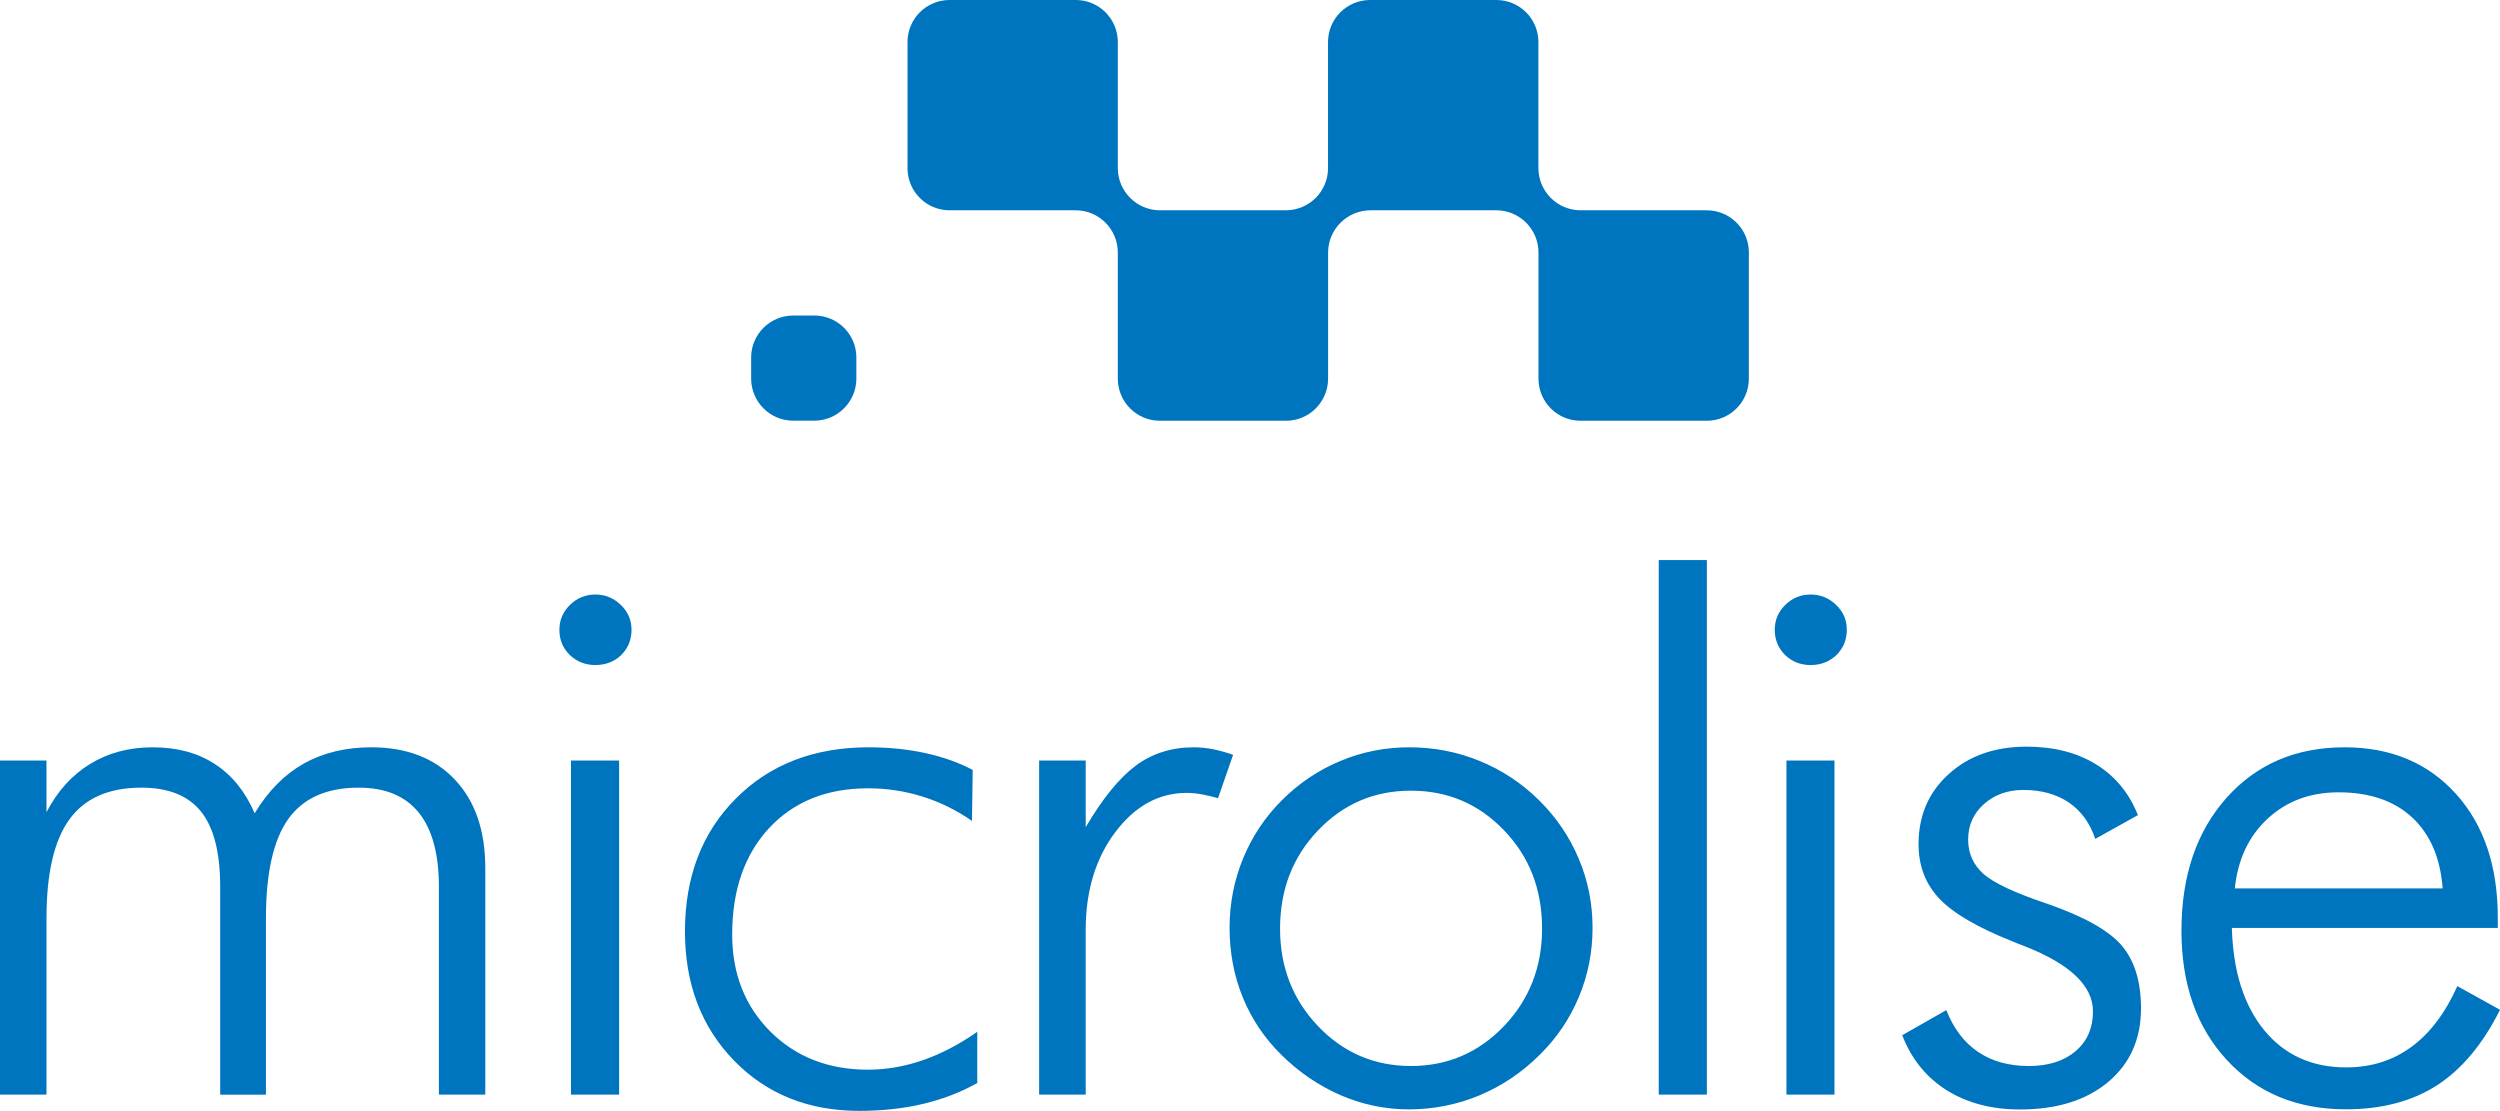<?xml version="1.0" encoding="utf-8"?>
<!-- Generator: Adobe Illustrator 25.0.1, SVG Export Plug-In . SVG Version: 6.00 Build 0)  -->
<svg version="1.1" id="Layer_1" xmlns="http://www.w3.org/2000/svg" xmlns:xlink="http://www.w3.org/1999/xlink" x="0px" y="0px"
	 viewBox="0 0 306 135.97" style="enable-background:new 0 0 306 135.97;" xml:space="preserve">
<style type="text/css">
	.st0{fill:#0075BF;}
</style>
<path class="st0" d="M97.09,38.62c-2.84,0-5.15,2.3-5.15,5.14v2.57c0,2.85,2.3,5.16,5.15,5.16h2.58c2.84,0,5.15-2.31,5.15-5.16
	v-2.57c0-2.85-2.31-5.14-5.15-5.14H97.09z M208.9,25.74h-15.45c-2.83-0.01-5.14-2.31-5.15-5.16V5.14C188.3,2.3,186,0,183.15,0H167.7
	c-2.84,0-5.15,2.3-5.15,5.14v15.44c0,2.84-2.3,5.15-5.16,5.16h-15.42c-2.84-0.01-5.14-2.31-5.15-5.16V5.14
	c0-2.84-2.31-5.14-5.14-5.14h-15.45c-2.85,0-5.15,2.3-5.15,5.14v15.45c0,2.84,2.3,5.15,5.15,5.15h15.45
	c2.84,0.01,5.14,2.32,5.14,5.17v15.43c0,2.85,2.3,5.16,5.15,5.16h15.45c2.83,0,5.14-2.31,5.14-5.16V30.89
	c0.02-2.84,2.33-5.14,5.18-5.15h15.42c2.85,0.01,5.15,2.32,5.15,5.17v15.43c0,2.85,2.29,5.16,5.15,5.16h15.45
	c2.85,0,5.15-2.31,5.15-5.16V30.89C214.06,28.05,211.75,25.74,208.9,25.74 M305.73,112.33c0-6.32-1.71-11.38-5.13-15.17
	c-3.42-3.78-7.96-5.69-13.63-5.69c-5.94,0-10.76,2.06-14.45,6.19c-3.67,4.13-5.51,9.55-5.51,16.26c0,6.54,1.85,11.82,5.56,15.83
	c3.72,4.02,8.58,6.03,14.58,6.03c4.4,0,8.12-0.99,11.16-2.95c3.03-1.97,5.6-5.04,7.69-9.23l-5.22-2.9c-1.5,3.34-3.39,5.82-5.68,7.48
	c-2.28,1.66-4.92,2.47-7.93,2.47c-4.19,0-7.54-1.52-10.02-4.54c-2.49-3.03-3.82-7.21-3.97-12.53h32.55V112.33z M273.54,108.74
	c0.37-3.56,1.71-6.4,4.04-8.55c2.31-2.14,5.2-3.21,8.66-3.21c3.78,0,6.79,1.02,9,3.07c2.22,2.06,3.46,4.96,3.74,8.69H273.54z
	 M232.83,126.71l5.4-3.07c0.89,2.26,2.19,3.97,3.88,5.11c1.69,1.15,3.77,1.73,6.23,1.73c2.39,0,4.29-0.61,5.72-1.82
	c1.41-1.21,2.12-2.84,2.12-4.86c0-3.13-2.79-5.79-8.35-7.98c-0.59-0.22-1.06-0.4-1.39-0.55c-4.3-1.7-7.32-3.45-9.04-5.25
	c-1.72-1.81-2.57-4.04-2.57-6.69c0-3.49,1.22-6.35,3.69-8.58c2.46-2.24,5.65-3.36,9.55-3.36c3.32,0,6.16,0.73,8.49,2.17
	c2.34,1.44,4.05,3.51,5.12,6.21l-5.22,2.91c-0.65-1.94-1.73-3.43-3.24-4.46c-1.51-1.01-3.35-1.53-5.54-1.53
	c-1.96,0-3.58,0.59-4.86,1.74c-1.29,1.16-1.92,2.61-1.92,4.33c0,1.69,0.63,3.1,1.89,4.22c1.26,1.11,3.88,2.33,7.85,3.66
	c4.5,1.57,7.53,3.28,9.09,5.13c1.55,1.85,2.33,4.4,2.33,7.65c0,3.76-1.34,6.76-4.01,9.01c-2.69,2.25-6.29,3.37-10.81,3.37
	c-3.48,0-6.47-0.79-8.99-2.37C235.74,131.84,233.95,129.6,232.83,126.71 M218.66,93.09h5.88v40.89h-5.88V93.09z M217.23,77.09
	c0-1.2,0.43-2.22,1.29-3.05c0.86-0.85,1.9-1.27,3.09-1.27c1.21,0,2.25,0.42,3.13,1.27c0.88,0.84,1.31,1.85,1.31,3.05
	c0,1.22-0.43,2.25-1.27,3.09c-0.86,0.81-1.9,1.22-3.17,1.22c-1.22,0-2.27-0.41-3.11-1.22C217.66,79.34,217.23,78.32,217.23,77.09
	 M208.92,133.98h-5.89V68.55h5.89V133.98z M181.12,134.06c2.75-1.16,5.2-2.81,7.36-4.97c2.09-2.06,3.68-4.43,4.79-7.1
	c1.11-2.66,1.66-5.47,1.66-8.44c0-2.95-0.56-5.77-1.69-8.44c-1.13-2.69-2.75-5.08-4.87-7.17c-2.12-2.09-4.54-3.69-7.26-4.8
	c-2.73-1.12-5.59-1.67-8.61-1.67c-2.94,0-5.76,0.55-8.43,1.67c-2.68,1.11-5.06,2.71-7.16,4.8c-2.07,2.07-3.64,4.43-4.75,7.12
	c-1.1,2.68-1.66,5.51-1.66,8.49c0,3.02,0.53,5.86,1.61,8.51c1.08,2.65,2.64,4.99,4.71,7.03c2.18,2.16,4.61,3.81,7.29,4.97
	c2.68,1.15,5.47,1.73,8.39,1.73C175.49,135.78,178.36,135.21,181.12,134.06 M161.33,125.6c-3.1-3.25-4.65-7.23-4.65-11.94
	c0-4.78,1.56-8.79,4.65-12.02c3.1-3.24,6.87-4.86,11.36-4.86c4.52,0,8.31,1.62,11.41,4.86c3.11,3.23,4.65,7.23,4.65,12.02
	c0,4.71-1.56,8.69-4.67,11.94c-3.11,3.25-6.91,4.88-11.39,4.88C168.21,130.47,164.43,128.85,161.33,125.6 M132.9,101.23
	c2.09-3.55,4.15-6.06,6.16-7.55c2.01-1.47,4.36-2.21,7.03-2.21c0.8,0,1.6,0.08,2.42,0.24c0.82,0.17,1.62,0.4,2.42,0.68l-1.84,5.31
	c-0.62-0.18-1.25-0.33-1.92-0.46c-0.66-0.12-1.29-0.19-1.92-0.19c-3.41,0-6.32,1.6-8.74,4.81c-2.41,3.2-3.62,7.2-3.62,11.97v20.15
	h-5.7V93.09h5.7V101.23z M118.97,100.48c-1.91-1.33-3.94-2.32-6.09-2.99c-2.14-0.67-4.36-1-6.63-1c-5.07,0-9.1,1.63-12.12,4.88
	c-3.01,3.25-4.51,7.59-4.51,13.01c0,4.82,1.56,8.77,4.68,11.89c3.12,3.1,7.1,4.66,11.95,4.66c2.22,0,4.45-0.38,6.71-1.16
	c2.24-0.78,4.47-1.94,6.66-3.48v6.27c-2.01,1.13-4.22,1.99-6.65,2.56c-2.43,0.57-5.02,0.85-7.79,0.85c-6.23,0-11.36-2.06-15.35-6.17
	c-3.99-4.12-5.99-9.38-5.99-15.78c0-6.69,2.08-12.12,6.24-16.29c4.16-4.18,9.59-6.26,16.26-6.26c2.45,0,4.77,0.24,6.94,0.71
	c2.16,0.48,4.08,1.16,5.78,2.06L118.97,100.48z M69.89,93.09h5.89v40.89h-5.89V93.09z M68.47,77.09c0-1.2,0.44-2.22,1.3-3.05
	c0.86-0.85,1.9-1.27,3.1-1.27c1.2,0,2.24,0.42,3.12,1.27c0.87,0.84,1.31,1.85,1.31,3.05c0,1.22-0.43,2.25-1.26,3.09
	c-0.86,0.81-1.91,1.22-3.17,1.22c-1.22,0-2.27-0.41-3.12-1.22C68.89,79.34,68.47,78.32,68.47,77.09 M5.69,133.98H0V93.09h5.69v6.32
	c1.35-2.59,3.13-4.56,5.35-5.91c2.21-1.35,4.76-2.03,7.64-2.03c2.99,0,5.54,0.68,7.63,2.06c2.11,1.36,3.72,3.38,4.86,6.02
	c1.63-2.71,3.63-4.74,6-6.08c2.37-1.33,5.13-2,8.26-2c4.33,0,7.75,1.31,10.24,3.95c2.49,2.63,3.73,6.24,3.73,10.83v27.73h-5.68
	v-25.47c0-4-0.83-7.03-2.47-9.05c-1.65-2.04-4.09-3.05-7.36-3.05c-3.9,0-6.77,1.28-8.6,3.83c-1.83,2.56-2.74,6.62-2.74,12.16v21.59
	h-5.6v-25.47c0-4.19-0.79-7.25-2.36-9.2c-1.56-1.94-3.99-2.91-7.28-2.91c-4,0-6.93,1.29-8.81,3.88c-1.88,2.58-2.81,6.63-2.81,12.11
	V133.98z"/>
</svg>
